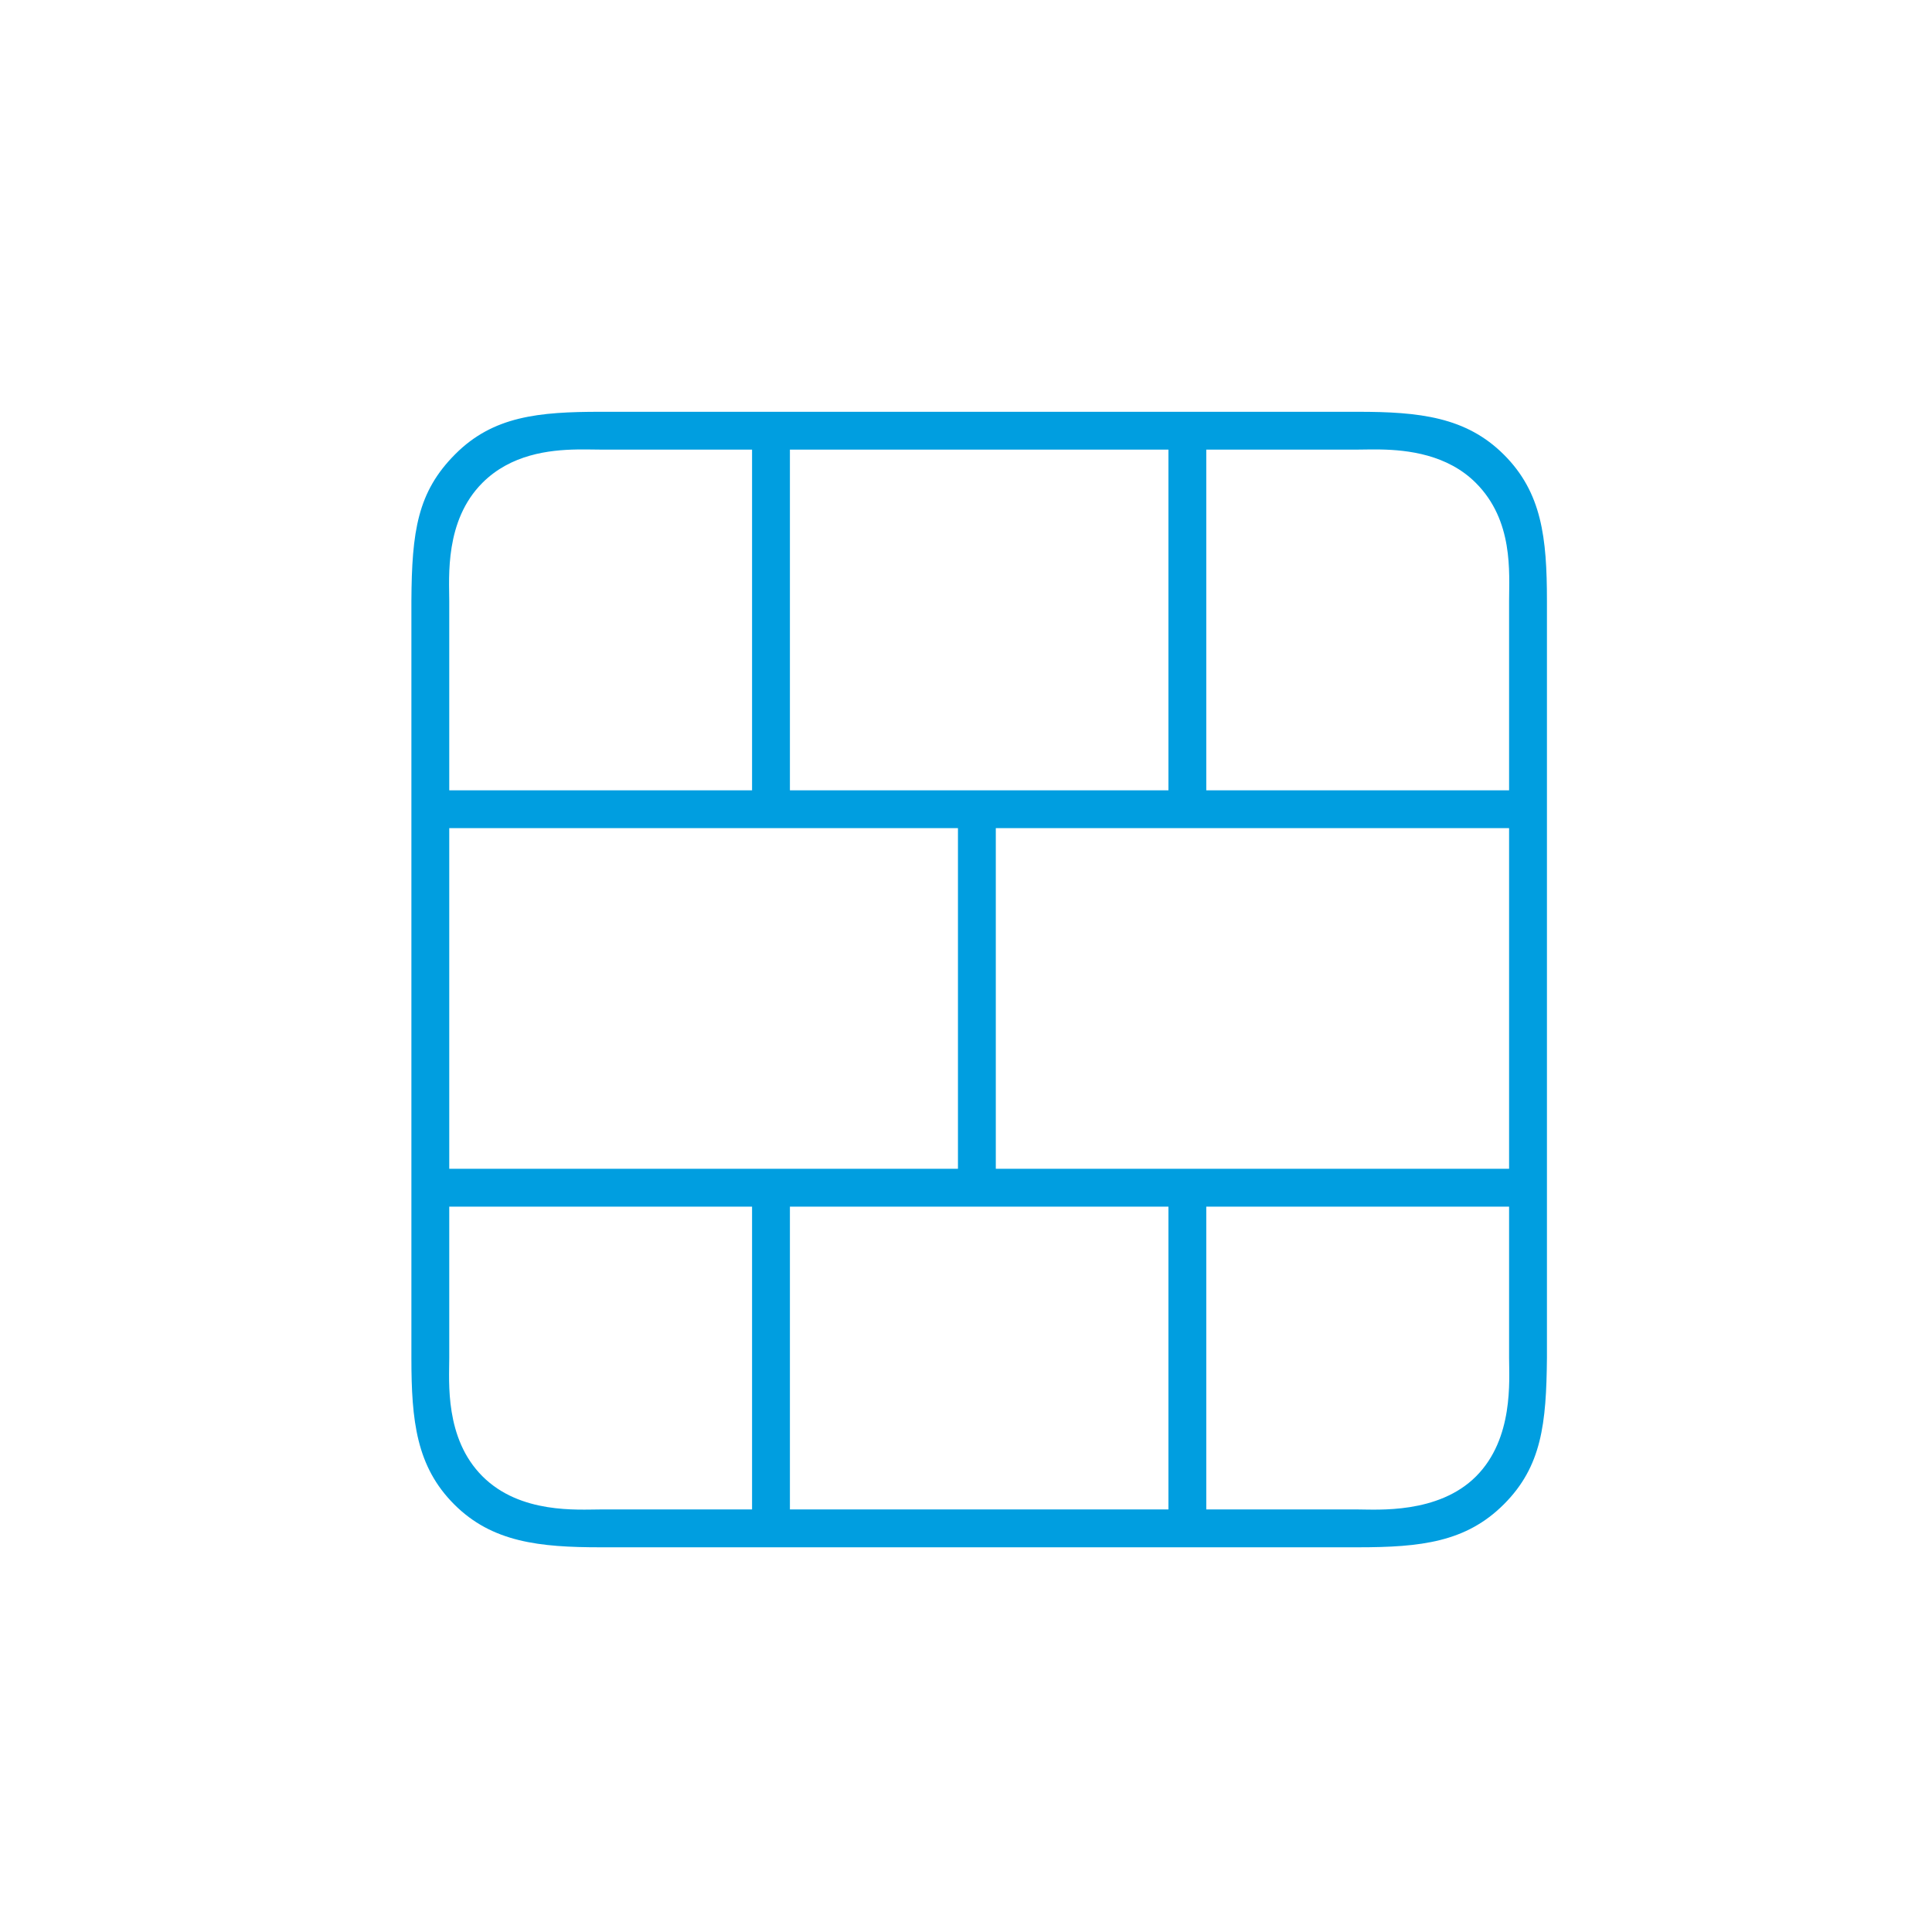 <svg width="49" height="49" viewBox="0 0 49 49" fill="none" xmlns="http://www.w3.org/2000/svg">
<path d="M15.234 10.444C13.656 10.444 12.509 10.556 11.549 11.516C10.589 12.476 10.444 13.471 10.434 15.243V34.444C10.434 36.039 10.561 37.196 11.521 38.156C12.481 39.116 13.683 39.243 15.234 39.243H34.434C36.041 39.243 37.182 39.112 38.142 38.152C39.102 37.192 39.218 36.107 39.234 34.444V15.243C39.234 13.638 39.104 12.493 38.144 11.533C37.184 10.573 35.998 10.444 34.434 10.444H15.234ZM14.63 11.4C14.866 11.396 15.074 11.403 15.234 11.403H19.074V20.044H11.394V15.243C11.394 14.641 11.275 13.205 12.236 12.245C12.956 11.525 13.922 11.412 14.63 11.4ZM35.007 11.4C35.706 11.412 36.71 11.527 37.43 12.247C38.39 13.207 38.274 14.518 38.274 15.243V20.044H30.594V11.403H34.434C34.576 11.403 34.775 11.396 35.007 11.4ZM20.034 11.403H29.634V20.044H20.034V11.403ZM11.394 21.003H24.296V29.643H11.394V21.003ZM25.256 21.003H38.274V29.643H25.256V21.003ZM11.394 30.604H19.074V38.283H15.234C14.658 38.283 13.195 38.402 12.236 37.442C11.275 36.482 11.394 35.039 11.394 34.444V30.604ZM20.034 30.604H29.634V38.283H20.034V30.604ZM30.594 30.604H38.274V34.444C38.274 35.003 38.395 36.485 37.435 37.445C36.475 38.405 34.921 38.283 34.434 38.283H30.594V30.604Z" fill="#009EE0"/>
</svg>
